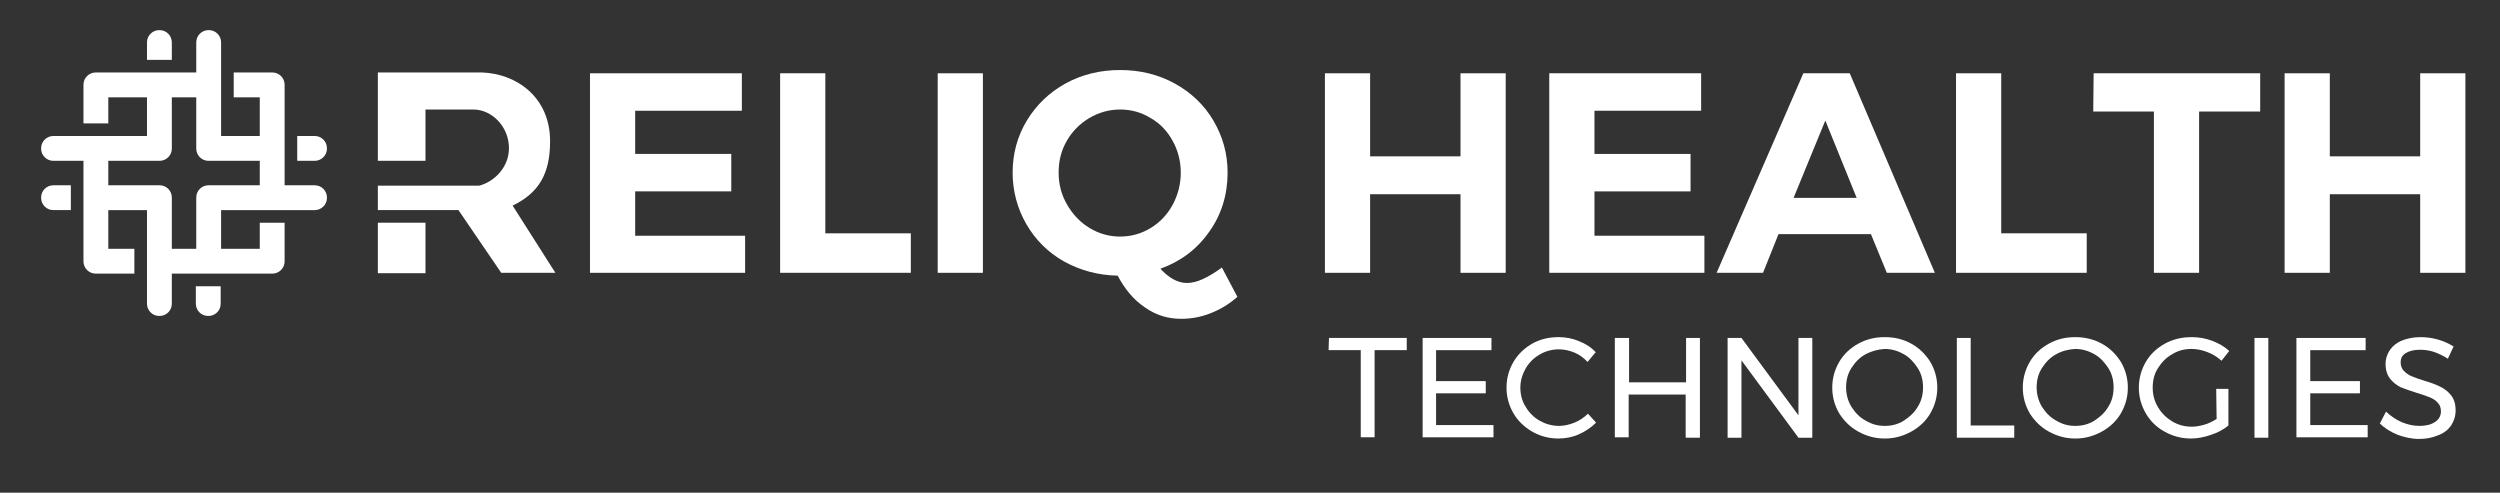 <?xml version="1.0" encoding="UTF-8"?> <!-- Generator: Adobe Illustrator 23.0.3, SVG Export Plug-In . SVG Version: 6.00 Build 0) --> <svg xmlns="http://www.w3.org/2000/svg" xmlns:xlink="http://www.w3.org/1999/xlink" id="Layer_1" x="0px" y="0px" viewBox="0 0 614 121" style="enable-background:new 0 0 614 121;" xml:space="preserve"><rect x="0" y="0" width="614" height="121" fill="#333333" stroke="none"/> <style type="text/css"> .st0{fill-rule:evenodd;clip-rule:evenodd;fill:#FFFFFF;} .st1{fill:#FFFFFF;} </style> <rect x="115.5" y="48.2" transform="matrix(0.903 -0.429 0.429 0.903 -10.425 55.632)" class="st0" width="5.6" height="5.5"></rect> <g> <path class="st1" d="M326.4,83h19.1v3h-7.9v21.4h-3.4V86h-7.9L326.4,83L326.4,83z"></path> <path class="st1" d="M349.3,83h17v3h-13.6v7.6h12.2v3h-12.2v7.8h14.1v3h-17.4V83H349.3z"></path> <path class="st1" d="M386.7,86.6c-1.2-0.5-2.5-0.8-3.8-0.8c-1.7,0-3.3,0.4-4.8,1.3c-1.4,0.8-2.6,2-3.4,3.4s-1.3,3-1.3,4.7 s0.4,3.3,1.3,4.7c0.8,1.4,2,2.6,3.4,3.4s3,1.3,4.8,1.3c1.3,0,2.5-0.3,3.8-0.8c1.2-0.5,2.3-1.2,3.3-2.2l2,2.2 c-1.2,1.2-2.7,2.2-4.3,2.9c-1.6,0.7-3.3,1-5,1c-2.3,0-4.5-0.6-6.4-1.7s-3.5-2.6-4.6-4.5s-1.7-4-1.7-6.3s0.6-4.4,1.7-6.3 s2.7-3.4,4.6-4.5c2-1.1,4.1-1.6,6.5-1.6c1.7,0,3.4,0.3,5,1c1.6,0.6,3,1.5,4.1,2.7l-2,2.4C389,87.9,387.9,87.1,386.7,86.6z"></path> <path class="st1" d="M396.7,83h3.4v10.9h14V83h3.4v24.5H414V96.9h-14v10.5h-3.4V83H396.7z"></path> <path class="st1" d="M441.8,83h3.3v24.5h-3.4l-14-19v19h-3.4V83h3.4l14,19V83H441.8z"></path> <path class="st1" d="M469.4,84.4c2,1.1,3.5,2.6,4.7,4.5c1.1,1.9,1.7,4,1.7,6.3s-0.6,4.4-1.7,6.3s-2.7,3.4-4.7,4.5s-4.1,1.7-6.5,1.7 s-4.5-0.6-6.5-1.7s-3.5-2.6-4.7-4.5c-1.1-1.9-1.7-4-1.7-6.3s0.6-4.4,1.7-6.3s2.7-3.4,4.7-4.5s4.1-1.6,6.5-1.6 S467.4,83.3,469.4,84.4z M458.2,87c-1.5,0.8-2.6,2-3.5,3.4s-1.3,3-1.3,4.7s0.4,3.3,1.3,4.8c0.9,1.4,2,2.6,3.5,3.4 c1.5,0.9,3,1.3,4.7,1.3s3.3-0.4,4.7-1.3c1.4-0.9,2.6-2,3.4-3.4c0.9-1.4,1.3-3,1.3-4.8c0-1.7-0.4-3.3-1.3-4.7 c-0.9-1.4-2-2.6-3.4-3.4s-3-1.3-4.7-1.3C461.3,85.8,459.7,86.2,458.2,87z"></path> <path class="st1" d="M480.6,83h3.4v21.5h10.7v3h-14.1V83z"></path> <path class="st1" d="M516.2,84.4c2,1.1,3.5,2.6,4.7,4.5c1.1,1.9,1.7,4,1.7,6.3s-0.6,4.4-1.7,6.3c-1.1,1.9-2.7,3.4-4.7,4.5 s-4.1,1.7-6.5,1.7c-2.4,0-4.5-0.6-6.5-1.7s-3.5-2.6-4.7-4.5c-1.1-1.9-1.7-4-1.7-6.3s0.6-4.4,1.7-6.3s2.7-3.4,4.7-4.5 s4.1-1.6,6.5-1.6C512,82.8,514.2,83.3,516.2,84.4z M505,87c-1.5,0.8-2.6,2-3.5,3.4s-1.3,3-1.3,4.7s0.4,3.3,1.3,4.8 c0.9,1.4,2,2.6,3.5,3.4c1.5,0.9,3,1.3,4.7,1.3s3.3-0.4,4.7-1.3s2.6-2,3.4-3.4c0.9-1.4,1.3-3,1.3-4.8c0-1.7-0.4-3.3-1.3-4.7 c-0.9-1.4-2-2.6-3.4-3.4s-3-1.3-4.7-1.3C508,85.8,506.4,86.2,505,87z"></path> <path class="st1" d="M544.3,95.5h3v9c-1.2,1-2.7,1.8-4.3,2.3c-1.7,0.6-3.3,0.9-4.9,0.9c-2.4,0-4.5-0.6-6.5-1.7s-3.5-2.6-4.6-4.5 s-1.7-4-1.7-6.3s0.6-4.4,1.7-6.3c1.1-1.9,2.7-3.4,4.7-4.5s4.2-1.6,6.6-1.6c1.7,0,3.4,0.3,5,0.9s3,1.4,4.2,2.5l-1.9,2.4 c-1-0.9-2.1-1.6-3.4-2.1c-1.3-0.5-2.6-0.8-3.9-0.8c-1.8,0-3.4,0.4-4.8,1.3c-1.5,0.8-2.6,2-3.5,3.4s-1.3,3-1.3,4.8 c0,1.7,0.4,3.3,1.3,4.8c0.9,1.5,2,2.6,3.5,3.5s3.1,1.3,4.8,1.3c1,0,2.1-0.2,3.1-0.5c1.1-0.3,2-0.8,3-1.4L544.3,95.5L544.3,95.5z"></path> <path class="st1" d="M553.7,83h3.4v24.5h-3.4V83z"></path> <path class="st1" d="M564,83h17v3h-13.6v7.6h12.2v3h-12.2v7.8h14.1v3H564V83z"></path> <path class="st1" d="M597.7,86.4c-1.2-0.4-2.4-0.5-3.4-0.5c-1.4,0-2.6,0.3-3.4,0.8c-0.9,0.5-1.3,1.3-1.3,2.3c0,0.9,0.3,1.6,0.8,2.1 s1.1,1,1.9,1.3c0.7,0.3,1.8,0.7,3.1,1.1c1.7,0.5,3,1,4,1.5s1.9,1.2,2.6,2.1c0.7,0.9,1.1,2.1,1.1,3.7c0,1.4-0.4,2.6-1.1,3.7 c-0.8,1.1-1.8,1.9-3.2,2.4c-1.4,0.6-2.9,0.9-4.7,0.9s-3.5-0.4-5.2-1c-1.7-0.7-3.2-1.6-4.4-2.8l1.5-2.9c1.2,1.1,2.5,2,3.9,2.6 c1.5,0.6,2.9,0.9,4.3,0.9c1.6,0,2.9-0.3,3.9-1c0.9-0.6,1.4-1.5,1.4-2.6c0-0.9-0.3-1.6-0.8-2.1c-0.5-0.6-1.2-1-1.9-1.3 c-0.8-0.3-1.8-0.7-3.2-1.1c-1.6-0.5-3-1-4-1.4c-1-0.5-1.9-1.2-2.6-2.1c-0.7-0.9-1.1-2.1-1.1-3.6c0-1.3,0.4-2.5,1.1-3.5 c0.7-1,1.7-1.8,3-2.3s2.8-0.8,4.5-0.8c1.5,0,2.9,0.2,4.3,0.6c1.4,0.4,2.7,1,3.8,1.7l-1.4,3C600.1,87.4,598.9,86.8,597.7,86.4z"></path> </g> <g> <path class="st1" d="M144.9,18h37.3v9.2H156v10.6h23.6V47H156v10.9h27V67h-38.1V18z"></path> <path class="st1" d="M191.6,18h11.1v39.3h21V67h-32.1V18z"></path> <path class="st1" d="M230.3,18h11.1v49h-11.1V18z"></path> <path class="st1" d="M303.9,72.9c-1.9,1.7-4,3-6.5,4s-4.9,1.4-7.3,1.4c-3.3,0-6.2-0.9-8.9-2.8c-2.7-1.8-4.9-4.4-6.7-7.8 c-4.9-0.1-9.2-1.3-13.2-3.5c-3.9-2.2-7-5.3-9.2-9.1s-3.4-8.1-3.4-12.7c0-4.7,1.2-9,3.5-12.8s5.5-6.9,9.5-9.1s8.5-3.3,13.4-3.3 s9.4,1.1,13.4,3.3s7.2,5.2,9.5,9.1s3.5,8.1,3.5,12.8c0,5.4-1.5,10.3-4.5,14.5c-3,4.3-7,7.3-12,9.1c2.1,2.3,4.3,3.5,6.5,3.5 c1.2,0,2.5-0.3,4-1s3-1.6,4.6-2.8L303.9,72.9z M262.1,50.3c1.4,2.4,3.2,4.3,5.5,5.7s4.8,2.1,7.5,2.1s5.2-0.7,7.5-2.1 c2.3-1.4,4.1-3.3,5.4-5.7s2-5.1,2-7.9c0-2.8-0.7-5.5-2-7.8c-1.3-2.4-3.1-4.3-5.4-5.6c-2.3-1.4-4.7-2.1-7.5-2.1 c-2.7,0-5.2,0.7-7.6,2.1c-2.3,1.4-4.2,3.3-5.5,5.6c-1.4,2.4-2,5-2,7.8C260,45.3,260.7,47.9,262.1,50.3z"></path> <path class="st1" d="M325.4,18h11.1v20.4h22.2V18h11.1v49h-11.1V47.7h-22.2V67h-11.1V18z"></path> <path class="st1" d="M380.5,18h37.3v9.2h-26.2v10.6h23.6V47h-23.6v10.9h27V67h-38.1L380.5,18L380.5,18z"></path> <path class="st1" d="M463.4,67l-3.9-9.5h-22.7L433,67h-11.4l21.3-49h11.4l20.9,49H463.4z M440.5,48.6H456l-7.7-19L440.5,48.6z"></path> <path class="st1" d="M480.4,18h11.1v39.3h21V67h-32.1V18z"></path> <path class="st1" d="M514.2,18h40.9v9.4h-15V67H529V27.4h-14.9L514.2,18L514.2,18z"></path> <path class="st1" d="M561.1,18h11.1v20.4h22.2V18h11.1v49h-11.1V47.7h-22.2V67h-11.1V18z"></path> </g> <g> <rect x="92.8" y="54.7" class="st1" width="11.7" height="12.4"></rect> <path class="st1" d="M125.9,50.5L125.9,50.5L125.9,50.5L125.9,50.5c6.6-3.2,9.2-8,9.2-15.8c0-10.9-8.3-16.6-16.7-16.9h-13.9h-1.2 H92.8v21.7h11.7V26.9h11.8c4.4,0,8.7,4.1,8.7,9.5c0,4.6-3.5,8.2-7.3,9.2H92.8v6h19.8L123.1,67h0.5h1.8h11L125.9,50.5z"></path> </g> <path class="st0" d="M17.4,51.6v-6.1h-4.3c-1.6,0-3,1.3-3,3v0.1c0,1.6,1.3,3,3,3H17.4z M36.1,14.7h6.1v-4.3c0-1.6-1.3-3-3-3h-0.1 c-1.6,0-3,1.3-3,3V14.7z M73,33.4v6.1h4.3c1.6,0,3-1.3,3-3v-0.1c0-1.6-1.3-3-3-3H73z M54.2,70.3h-6.1v4.3c0,1.6,1.3,3,3,3h0.1 c1.6,0,3-1.3,3-3V70.3z M42.2,23.9h6v12.6c0,1.6,1.3,3,3,3h12.6v6H51.2c-1.6,0-3,1.3-3,3v12.6h-6V48.5c0-1.6-1.3-3-3-3H26.6v-6h12.6 c1.6,0,3-1.3,3-3V23.9z M33,67.2v-6.1h-6.4v-9.5h9.5v23c0,1.6,1.3,3,3,3h0.1c1.6,0,3-1.3,3-3v-7.4h24.7c1.6,0,3-1.3,3-3v-9.5h-6.1 v6.4h-9.5v-9.5h23c1.6,0,3-1.3,3-3v-0.1c0-1.6-1.3-3-3-3h-7.4V20.8c0-1.6-1.3-3-3-3h-9.5v6.1h6.4v9.5h-9.5v-23c0-1.6-1.3-3-3-3h-0.1 c-1.6,0-3,1.3-3,3v7.4H23.5c-1.6,0-3,1.3-3,3v9.5h6.1v-6.4h9.5v9.5h-23c-1.6,0-3,1.3-3,3v0.1c0,1.6,1.3,3,3,3h7.4v24.7 c0,1.6,1.3,3,3,3H33z"></path> </svg> 